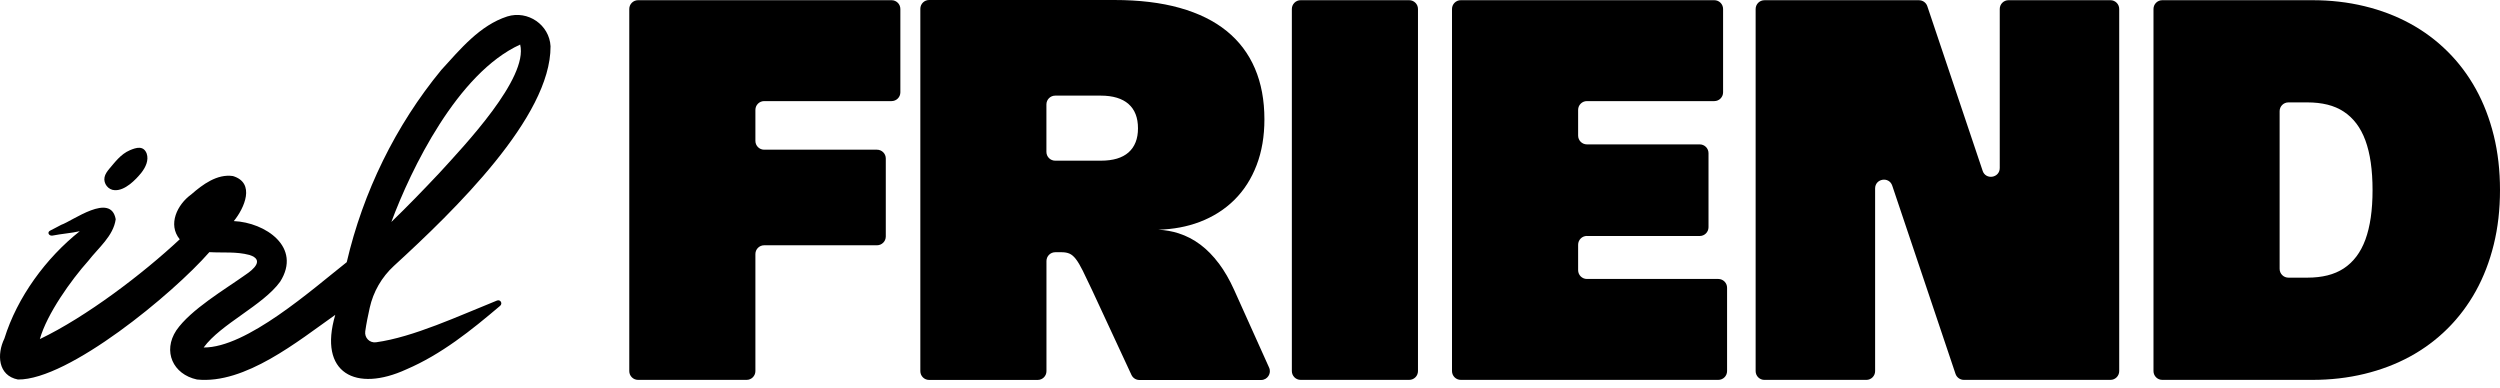 <svg width="200" height="31" viewBox="0 0 200 31" fill="none" xmlns="http://www.w3.org/2000/svg">
<path d="M51.046 30.39H59.728C60.118 30.39 60.432 30.075 60.432 29.686V20.325C60.432 19.936 60.746 19.622 61.136 19.622H70.159C70.548 19.622 70.863 19.307 70.863 18.918V12.68C70.863 12.29 70.548 11.976 70.159 11.976H61.136C60.746 11.976 60.432 11.661 60.432 11.272V8.792C60.432 8.403 60.746 8.088 61.136 8.088H71.325C71.714 8.088 72.029 7.774 72.029 7.385V0.719C72.029 0.33 71.714 0.016 71.325 0.016H51.046C50.656 0.016 50.342 0.33 50.342 0.719V29.686C50.342 30.075 50.656 30.39 51.046 30.39Z" fill="black"/>
<path d="M97.503 21.072C97.052 20.471 96.562 19.97 96.027 19.568C95.492 19.167 94.913 18.867 94.286 18.665C93.775 18.501 93.233 18.407 92.667 18.377C93.869 18.341 94.964 18.137 95.954 17.762C97.047 17.347 97.981 16.755 98.753 15.988C99.525 15.221 100.118 14.292 100.531 13.206C100.947 12.12 101.153 10.9 101.153 9.548C101.153 8.019 100.9 6.66 100.393 5.476C99.886 4.291 99.133 3.292 98.131 2.48C97.13 1.668 95.879 1.053 94.378 0.631C92.876 0.209 91.128 0 89.132 0H74.331C73.941 0 73.627 0.314 73.627 0.704V29.692C73.627 30.081 73.941 30.395 74.331 30.395H83.013C83.403 30.395 83.717 30.081 83.717 29.692V20.882C83.717 20.493 84.032 20.178 84.421 20.178H84.94C85.181 20.178 85.388 20.216 85.561 20.291C85.735 20.366 85.904 20.511 86.07 20.727C86.237 20.943 86.42 21.25 86.617 21.647C86.814 22.043 87.063 22.559 87.361 23.198L90.516 29.992C90.631 30.24 90.88 30.4 91.154 30.4H100.886C101.397 30.4 101.737 29.872 101.528 29.408L98.725 23.179C98.364 22.379 97.958 21.677 97.51 21.077L97.503 21.072ZM90.849 11.376C90.722 11.702 90.532 11.974 90.281 12.195C90.031 12.415 89.721 12.579 89.353 12.69C88.984 12.8 88.555 12.854 88.067 12.854H84.416C84.027 12.854 83.713 12.54 83.713 12.15V8.354C83.713 7.965 84.027 7.65 84.416 7.65H88.067C88.548 7.65 88.975 7.707 89.348 7.819C89.721 7.932 90.031 8.099 90.281 8.319C90.532 8.54 90.722 8.812 90.849 9.138C90.976 9.464 91.039 9.839 91.039 10.264C91.039 10.688 90.976 11.055 90.849 11.378V11.376Z" fill="black"/>
<path d="M112.734 0.016H104.051C103.663 0.016 103.348 0.331 103.348 0.719V29.686C103.348 30.075 103.663 30.39 104.051 30.39H112.734C113.123 30.39 113.438 30.075 113.438 29.686V0.719C113.438 0.331 113.123 0.016 112.734 0.016Z" fill="black"/>
<path d="M126.954 18.88H135.977C136.367 18.88 136.681 18.566 136.681 18.176V12.255C136.681 11.865 136.367 11.551 135.977 11.551H126.954C126.565 11.551 126.25 11.237 126.25 10.847V8.792C126.25 8.403 126.565 8.088 126.954 8.088H137.143C137.533 8.088 137.847 7.774 137.847 7.385V0.719C137.847 0.33 137.533 0.016 137.143 0.016H116.864C116.475 0.016 116.16 0.33 116.16 0.719V29.686C116.16 30.075 116.475 30.39 116.864 30.39H137.462C137.852 30.39 138.166 30.075 138.166 29.686V23.021C138.166 22.631 137.852 22.317 137.462 22.317H126.954C126.565 22.317 126.25 22.003 126.25 21.613V19.579C126.25 19.19 126.565 18.875 126.954 18.875V18.88Z" fill="black"/>
<path d="M158.612 13.665L154.185 0.497C154.089 0.21 153.819 0.018 153.519 0.018H141.155C140.766 0.018 140.451 0.332 140.451 0.722V29.688C140.451 30.078 140.766 30.392 141.155 30.392H149.305C149.695 30.392 150.009 30.078 150.009 29.688V15.077C150.009 14.28 151.126 14.097 151.379 14.852L156.442 29.911C156.538 30.197 156.808 30.39 157.108 30.39H168.834C169.223 30.39 169.537 30.075 169.537 29.686V0.719C169.537 0.33 169.223 0.016 168.834 0.016H160.683C160.294 0.016 159.98 0.33 159.98 0.719V13.44C159.98 14.237 158.863 14.42 158.61 13.665H158.612Z" fill="black"/>
<path d="M199.5 10.838C199.167 9.487 198.689 8.246 198.067 7.122C197.443 5.996 196.687 4.992 195.798 4.112C194.909 3.23 193.91 2.486 192.798 1.881C191.686 1.275 190.473 0.813 189.154 0.494C187.836 0.175 186.447 0.016 184.981 0.016H172.983C172.594 0.016 172.279 0.33 172.279 0.719V29.686C172.279 30.075 172.594 30.39 172.983 30.39H184.981C186.447 30.39 187.838 30.23 189.154 29.911C190.47 29.592 191.686 29.13 192.798 28.525C193.91 27.919 194.909 27.176 195.798 26.294C196.687 25.412 197.443 24.407 198.067 23.284C198.691 22.157 199.167 20.919 199.5 19.567C199.833 18.216 200 16.759 200 15.201C200 13.644 199.833 12.189 199.5 10.835V10.838ZM189.661 17.4C189.565 18.059 189.422 18.648 189.232 19.169C189.039 19.689 188.8 20.14 188.509 20.522C188.218 20.905 187.883 21.221 187.5 21.473C187.118 21.724 186.684 21.909 186.198 22.031C185.713 22.151 185.18 22.212 184.601 22.212H183.073C182.684 22.212 182.37 21.897 182.37 21.508V8.895C182.37 8.506 182.684 8.192 183.073 8.192H184.601C185.18 8.192 185.715 8.253 186.198 8.372C186.684 8.492 187.118 8.68 187.5 8.931C187.883 9.182 188.218 9.498 188.509 9.881C188.8 10.263 189.039 10.714 189.232 11.234C189.422 11.755 189.567 12.344 189.661 13.003C189.755 13.662 189.804 14.395 189.804 15.201C189.804 16.009 189.757 16.741 189.661 17.4Z" fill="black"/>
<path d="M11.735 12.284C11.481 11.628 10.903 11.8 10.391 12.018C9.652 12.333 9.188 12.991 8.744 13.502C8.578 13.706 8.412 13.924 8.362 14.185C8.263 14.683 8.662 15.204 9.186 15.214C9.994 15.258 10.848 14.394 11.315 13.81C11.646 13.386 11.919 12.82 11.735 12.284Z" fill="black"/>
<path d="M44.044 3.706C43.955 1.982 42.228 0.806 40.585 1.315C38.381 2.027 36.822 3.937 35.307 5.593C31.648 10.034 29.043 15.372 27.739 20.974C24.976 23.155 19.722 27.831 16.292 27.799C17.669 25.91 21.043 24.431 22.412 22.535C24.166 19.765 21.22 17.799 18.705 17.687C19.551 16.651 20.453 14.636 18.635 14.084C17.374 13.896 16.203 14.762 15.303 15.552C14.18 16.359 13.403 17.956 14.379 19.144C11.421 21.91 6.903 25.346 3.188 27.127C3.752 25.115 5.694 22.397 7.071 20.859C7.862 19.834 9.074 18.88 9.257 17.539C8.866 15.357 5.797 17.683 4.9 17.985C4.61 18.148 4.3 18.294 3.999 18.456C3.742 18.595 3.925 18.902 4.211 18.845C4.93 18.702 5.692 18.653 6.382 18.497C3.684 20.634 1.375 23.777 0.35 27.087C-0.257 28.326 -0.181 30.045 1.435 30.361C5.472 30.407 13.836 23.504 16.748 20.172C17.932 20.237 18.881 20.115 19.958 20.397C21.174 20.785 20.286 21.555 19.628 21.99C18.02 23.137 15.249 24.766 14.104 26.432C13.006 28.1 13.828 29.943 15.758 30.361C19.604 30.759 23.855 27.279 26.821 25.188C25.44 29.879 28.481 31.4 32.51 29.549C35.31 28.348 37.699 26.428 40.01 24.466C40.234 24.276 40.032 23.934 39.759 24.044C36.716 25.264 33.071 26.972 30.084 27.383C29.569 27.453 29.146 27.018 29.22 26.503C29.309 25.877 29.437 25.254 29.575 24.633C29.861 23.341 30.538 22.165 31.514 21.27C36.346 16.845 44.072 9.36 44.043 3.706H44.044ZM35.144 13.844C33.892 15.174 32.623 16.489 31.308 17.757C32.871 13.553 36.592 5.849 41.614 3.565C42.272 6.254 37.164 11.632 35.144 13.844Z" fill="black"/>
</svg>
